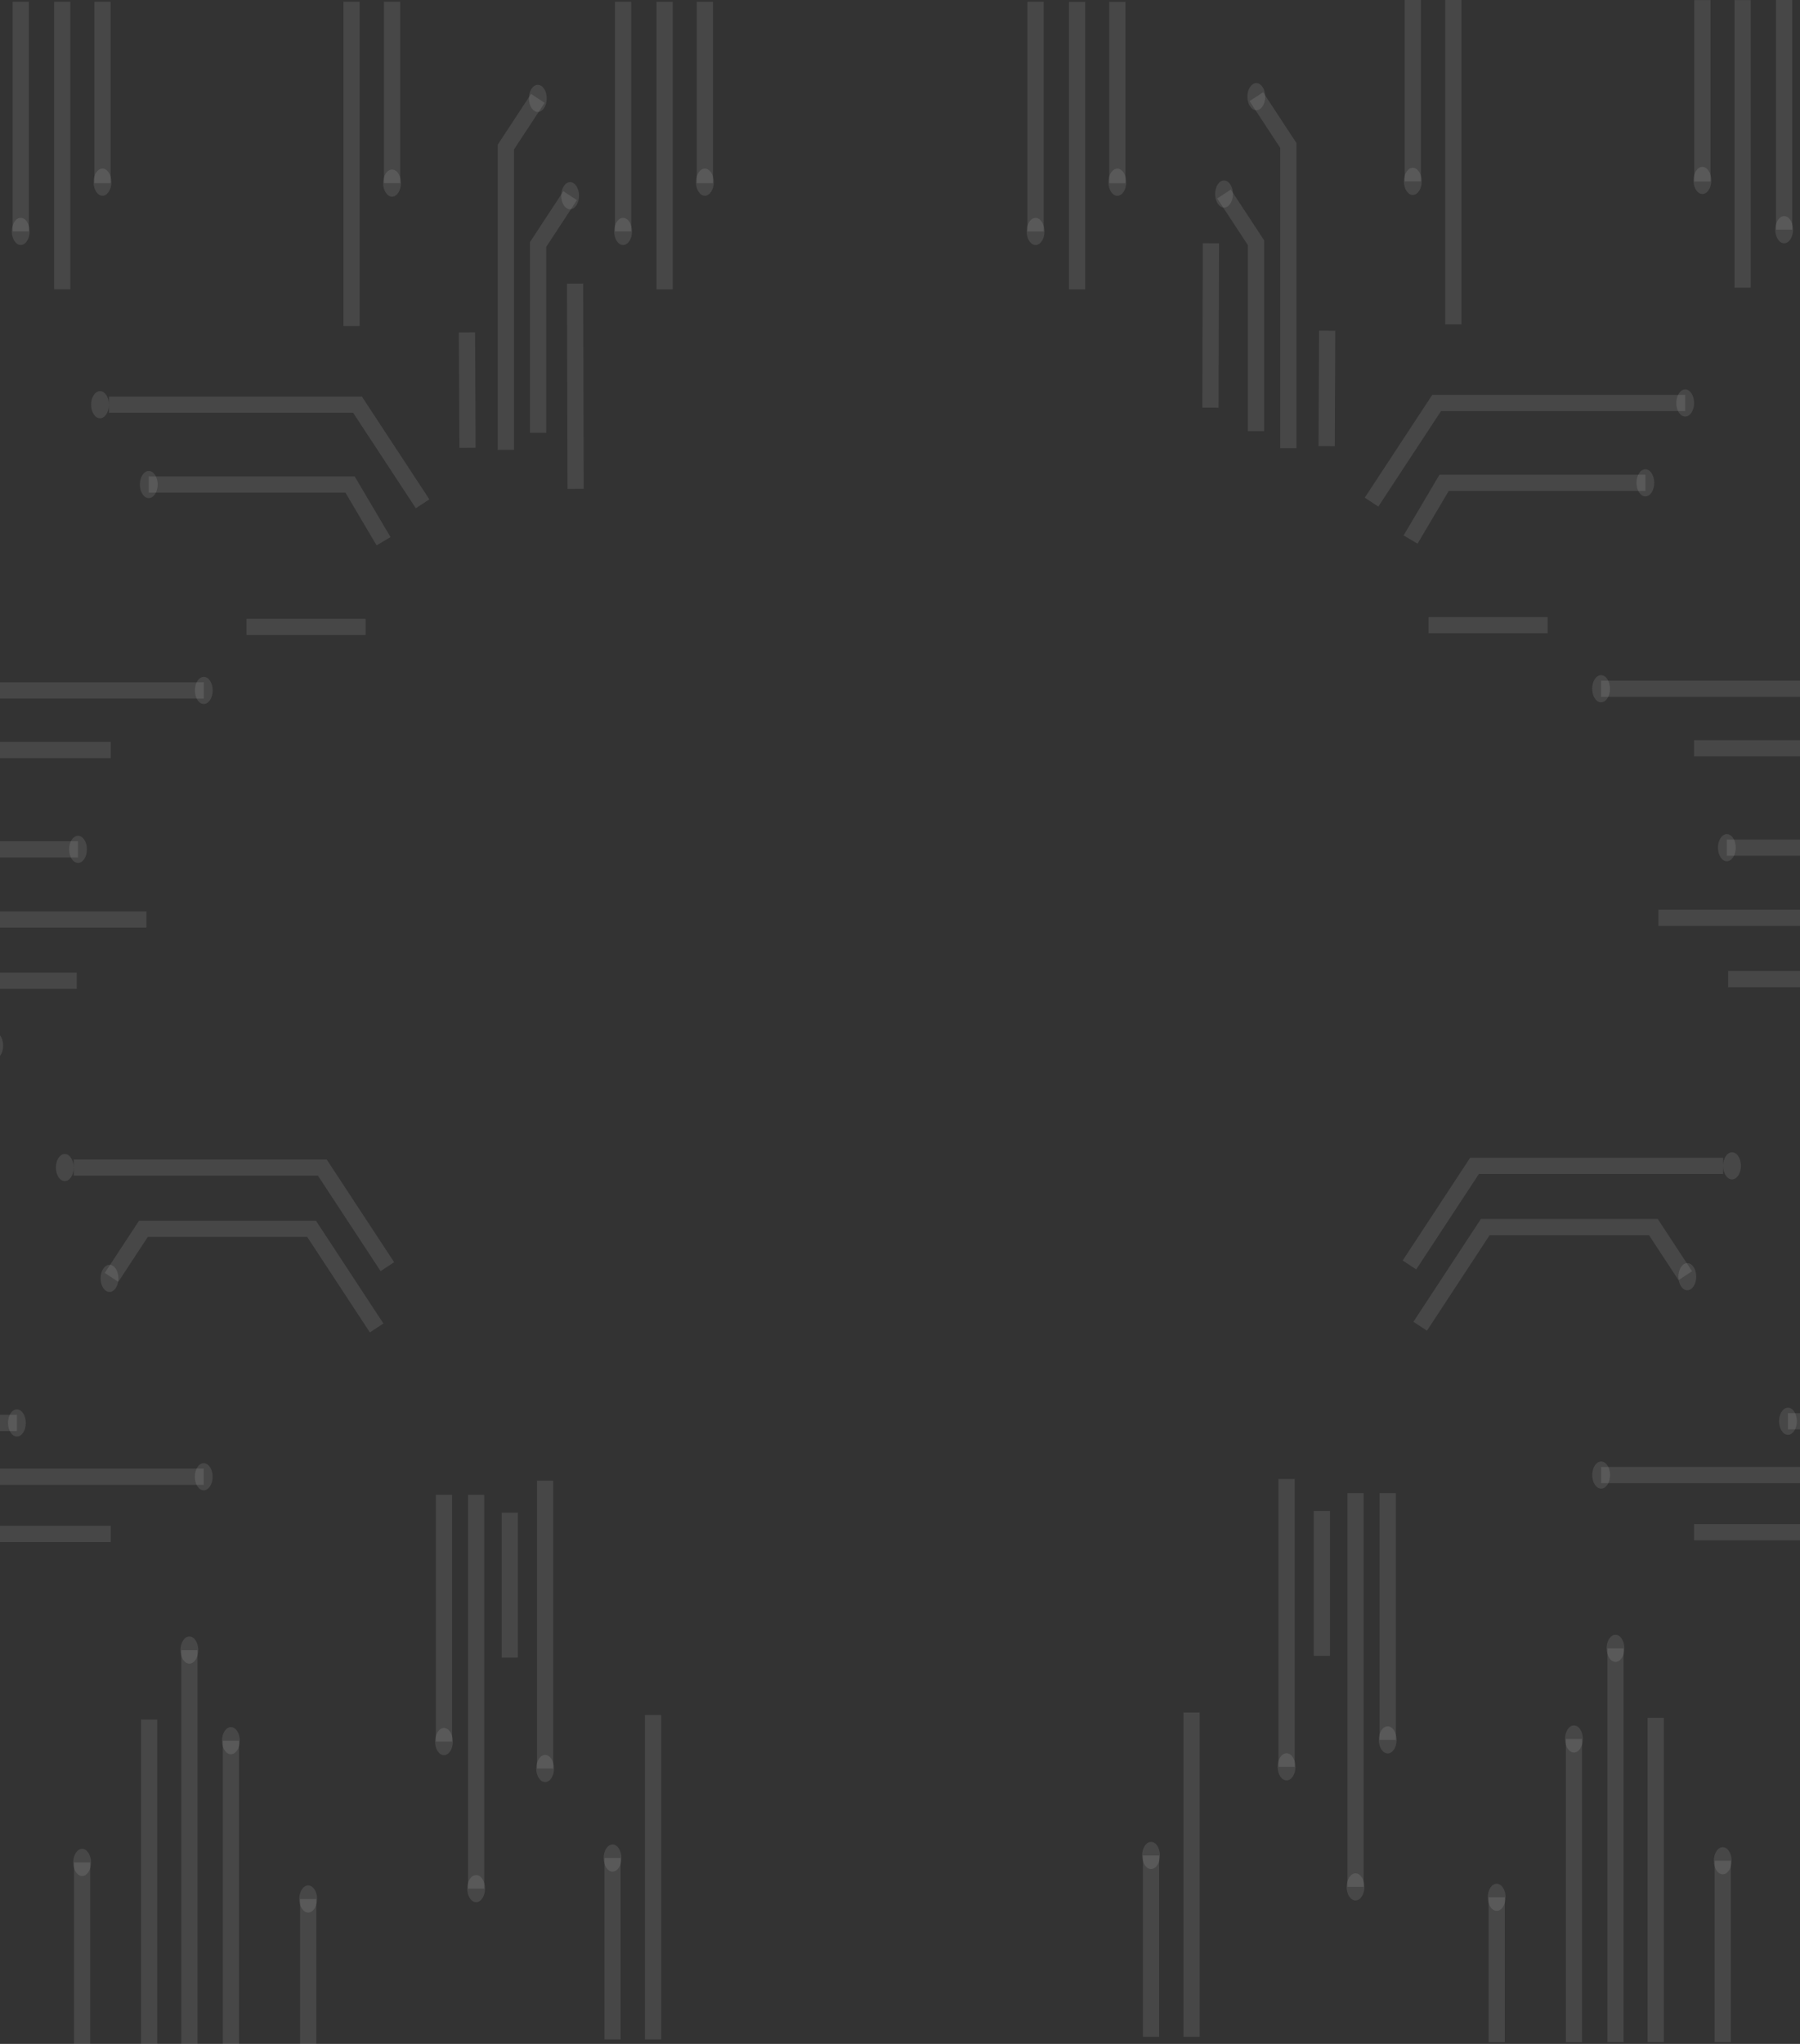 <svg width="370" height="420" viewBox="0 0 370 420" fill="none" xmlns="http://www.w3.org/2000/svg">
<rect x="0" y="0" width="370" height="420" fill="#333333" stroke="none"/>
<path d="M15.771 201.54H-21" stroke="white" stroke-opacity="0.1" stroke-width="3.333" stroke-miterlimit="10"/>
<path d="M16.038 174.533H-20.734" stroke="white" stroke-opacity="0.1" stroke-width="3.333" stroke-miterlimit="10"/>
<path d="M16.037 171.746C17.049 171.746 17.868 172.994 17.868 174.534C17.868 176.074 17.049 177.322 16.037 177.322C15.026 177.322 14.206 176.074 14.206 174.534C14.206 172.994 15.026 171.746 16.037 171.746Z" fill="white" fill-opacity="0.1"/>
<path d="M30.101 188.951H-21" stroke="white" stroke-opacity="0.1" stroke-width="3.333" stroke-miterlimit="10"/>
<path d="M91.261 307.178V357.878" stroke="white" stroke-opacity="0.1" stroke-width="3.333" stroke-miterlimit="10"/>
<path d="M97.874 307.178V388.093" stroke="white" stroke-opacity="0.1" stroke-width="3.333" stroke-miterlimit="10"/>
<path d="M99.705 388.093C99.705 389.633 98.886 390.881 97.874 390.881C96.863 390.881 96.043 389.633 96.043 388.093C96.043 386.553 96.863 385.304 97.874 385.304C98.886 385.304 99.705 386.553 99.705 388.093Z" fill="white" fill-opacity="0.1"/>
<path d="M38.926 419.987V339.073" stroke="white" stroke-opacity="0.1" stroke-width="3.333" stroke-miterlimit="10"/>
<path d="M37.094 339.073C37.094 337.533 37.914 336.284 38.925 336.284C39.937 336.284 40.756 337.533 40.756 339.073C40.756 340.613 39.937 341.861 38.925 341.861C37.914 341.861 37.094 340.613 37.094 339.073Z" fill="white" fill-opacity="0.1"/>
<path d="M30.659 419.987V353.341" stroke="white" stroke-opacity="0.1" stroke-width="3.333" stroke-miterlimit="10"/>
<path d="M47.465 420.002V357.693" stroke="white" stroke-opacity="0.1" stroke-width="3.333" stroke-miterlimit="10"/>
<path d="M45.634 357.693C45.634 356.153 46.453 354.905 47.465 354.905C48.476 354.905 49.296 356.153 49.296 357.693C49.296 359.233 48.476 360.481 47.465 360.481C46.453 360.481 45.634 359.233 45.634 357.693Z" fill="white" fill-opacity="0.1"/>
<path d="M93.092 357.878C93.092 359.418 92.272 360.666 91.261 360.666C90.25 360.666 89.43 359.418 89.43 357.878C89.43 356.338 90.25 355.09 91.261 355.09C92.272 355.09 93.092 356.338 93.092 357.878Z" fill="white" fill-opacity="0.1"/>
<path d="M86.867 103.529L73.492 83.161H22.392" stroke="white" stroke-opacity="0.1" stroke-width="3.333" stroke-miterlimit="10"/>
<path d="M22.391 83.161C22.391 84.701 21.572 85.949 20.561 85.949C19.549 85.949 18.729 84.701 18.729 83.161C18.729 81.622 19.549 80.373 20.561 80.373C21.572 80.373 22.391 81.622 22.391 83.161Z" fill="white" fill-opacity="0.1"/>
<path d="M110.615 88.941V50.231L117.19 40.216" stroke="white" stroke-opacity="0.1" stroke-width="3.333" stroke-miterlimit="10"/>
<path d="M119.021 40.216C119.021 41.756 118.202 43.005 117.19 43.005C116.179 43.005 115.359 41.756 115.359 40.216C115.359 38.676 116.179 37.428 117.19 37.428C118.202 37.428 119.021 38.676 119.021 40.216Z" fill="white" fill-opacity="0.1"/>
<path d="M103.978 92.441V30.23L110.554 20.217" stroke="white" stroke-opacity="0.1" stroke-width="3.333" stroke-miterlimit="10"/>
<path d="M112.384 20.216C112.384 21.755 111.565 23.004 110.554 23.004C109.543 23.004 108.722 21.755 108.722 20.216C108.722 18.676 109.543 17.427 110.554 17.427C111.565 17.427 112.384 18.676 112.384 20.216Z" fill="white" fill-opacity="0.1"/>
<path d="M96.096 92.02L95.99 68.314" stroke="white" stroke-opacity="0.1" stroke-width="3.333" stroke-miterlimit="10"/>
<path d="M63.348 420.002V390.227" stroke="white" stroke-opacity="0.1" stroke-width="3.333" stroke-miterlimit="10"/>
<path d="M61.517 390.227C61.517 388.687 62.336 387.439 63.348 387.439C64.359 387.439 65.179 388.687 65.179 390.227C65.179 391.767 64.359 393.015 63.348 393.015C62.336 393.015 61.517 391.767 61.517 390.227Z" fill="white" fill-opacity="0.1"/>
<path d="M43.706 303.458C43.706 304.997 42.886 306.246 41.875 306.246C40.864 306.246 40.044 304.997 40.044 303.458C40.044 301.918 40.864 300.67 41.875 300.67C42.886 300.67 43.706 301.918 43.706 303.458Z" fill="white" fill-opacity="0.1"/>
<path d="M41.875 303.459H-21" stroke="white" stroke-opacity="0.1" stroke-width="3.333" stroke-miterlimit="10"/>
<path d="M22.765 315.208H-21" stroke="white" stroke-opacity="0.1" stroke-width="3.333" stroke-miterlimit="10"/>
<path d="M104.791 340.615V310.839" stroke="white" stroke-opacity="0.1" stroke-width="3.333" stroke-miterlimit="10"/>
<path d="M112.052 363.416V304.264" stroke="white" stroke-opacity="0.1" stroke-width="3.333" stroke-miterlimit="10"/>
<path d="M113.883 363.416C113.883 364.956 113.063 366.204 112.052 366.204C111.042 366.204 110.221 364.956 110.221 363.416C110.221 361.876 111.042 360.627 112.052 360.627C113.063 360.627 113.883 361.876 113.883 363.416Z" fill="white" fill-opacity="0.1"/>
<path d="M16.881 419.987V382.717" stroke="white" stroke-opacity="0.1" stroke-width="3.333" stroke-miterlimit="10"/>
<path d="M15.049 382.716C15.049 381.176 15.869 379.927 16.88 379.927C17.892 379.927 18.711 381.176 18.711 382.716C18.711 384.255 17.892 385.504 16.88 385.504C15.869 385.504 15.049 384.255 15.049 382.716Z" fill="white" fill-opacity="0.1"/>
<path d="M79.626 260.291L66.25 239.923H15.15" stroke="white" stroke-opacity="0.1" stroke-width="3.333" stroke-miterlimit="10"/>
<path d="M11.487 239.92C11.487 238.38 12.307 237.132 13.318 237.132C14.329 237.132 15.149 238.38 15.149 239.92C15.149 241.459 14.329 242.708 13.318 242.708C12.307 242.708 11.487 241.459 11.487 239.92Z" fill="white" fill-opacity="0.1"/>
<path d="M77.421 272.881L64.045 252.513H29.479L22.928 262.489" stroke="white" stroke-opacity="0.1" stroke-width="3.333" stroke-miterlimit="10"/>
<path d="M20.679 262.696C20.679 261.156 21.499 259.907 22.51 259.907C23.522 259.907 24.341 261.156 24.341 262.696C24.341 264.236 23.522 265.484 22.51 265.484C21.499 265.484 20.679 264.236 20.679 262.696Z" fill="white" fill-opacity="0.1"/>
<path d="M43.722 141.879C43.722 143.419 42.903 144.667 41.891 144.667C40.88 144.667 40.06 143.419 40.06 141.879C40.06 140.339 40.88 139.091 41.891 139.091C42.903 139.091 43.722 140.339 43.722 141.879Z" fill="white" fill-opacity="0.1"/>
<path d="M41.892 141.879H-20.984" stroke="white" stroke-opacity="0.1" stroke-width="3.333" stroke-miterlimit="10"/>
<path d="M22.765 154.115H-21" stroke="white" stroke-opacity="0.1" stroke-width="3.333" stroke-miterlimit="10"/>
<path d="M118.32 100.457L118.213 58.285" stroke="white" stroke-opacity="0.1" stroke-width="3.333" stroke-miterlimit="10"/>
<path d="M-21 292.401H3.475" stroke="white" stroke-opacity="0.1" stroke-width="3.333" stroke-miterlimit="10"/>
<path d="M3.475 295.19C4.486 295.19 5.306 293.941 5.306 292.401C5.306 290.861 4.486 289.613 3.475 289.613C2.464 289.613 1.643 290.861 1.643 292.401C1.643 293.941 2.464 295.19 3.475 295.19Z" fill="white" fill-opacity="0.1"/>
<path d="M30.581 99.565H71.956L78.845 111.221" stroke="white" stroke-opacity="0.1" stroke-width="3.333" stroke-miterlimit="10"/>
<path d="M30.581 102.354C29.57 102.354 28.75 101.106 28.75 99.566C28.75 98.025 29.57 96.777 30.581 96.777C31.592 96.777 32.412 98.025 32.412 99.566C32.412 101.106 31.592 102.354 30.581 102.354Z" fill="white" fill-opacity="0.1"/>
<path d="M-1.182 212.074C-0.17 212.074 0.65 213.322 0.65 214.862C0.65 216.402 -0.17 217.651 -1.182 217.651C-2.193 217.651 -3.013 216.402 -3.013 214.862C-3.013 213.322 -2.193 212.074 -1.182 212.074Z" fill="white" fill-opacity="0.1"/>
<path d="M12.798 0.364V59.458" stroke="white" stroke-opacity="0.1" stroke-width="3.333" stroke-miterlimit="10"/>
<path d="M21.065 0.364V37.636" stroke="white" stroke-opacity="0.1" stroke-width="3.333" stroke-miterlimit="10"/>
<path d="M22.895 37.43C22.895 38.97 22.076 40.218 21.065 40.218C20.054 40.218 19.234 38.97 19.234 37.43C19.234 35.889 20.054 34.641 21.065 34.641C22.076 34.641 22.895 35.889 22.895 37.43Z" fill="white" fill-opacity="0.1"/>
<path d="M72.26 0.348V66.995" stroke="white" stroke-opacity="0.1" stroke-width="3.333" stroke-miterlimit="10"/>
<path d="M4.259 0.349V47.551" stroke="white" stroke-opacity="0.1" stroke-width="3.333" stroke-miterlimit="10"/>
<path d="M6.09 47.551C6.09 49.09 5.269 50.338 4.259 50.338C3.247 50.338 2.427 49.09 2.427 47.551C2.427 46.01 3.247 44.762 4.259 44.762C5.269 44.762 6.09 46.01 6.09 47.551Z" fill="white" fill-opacity="0.1"/>
<path d="M128.079 0.356V47.558" stroke="white" stroke-opacity="0.1" stroke-width="3.333" stroke-miterlimit="10"/>
<path d="M129.91 47.559C129.91 49.098 129.091 50.347 128.079 50.347C127.069 50.347 126.249 49.098 126.249 47.559C126.249 46.018 127.069 44.77 128.079 44.77C129.091 44.77 129.91 46.018 129.91 47.559Z" fill="white" fill-opacity="0.1"/>
<path d="M75.151 128.822H50.677" stroke="white" stroke-opacity="0.1" stroke-width="3.333" stroke-miterlimit="10"/>
<path d="M80.59 0.349V37.62" stroke="white" stroke-opacity="0.1" stroke-width="3.333" stroke-miterlimit="10"/>
<path d="M82.421 37.62C82.421 39.16 81.601 40.409 80.59 40.409C79.579 40.409 78.759 39.16 78.759 37.62C78.759 36.08 79.579 34.832 80.59 34.832C81.601 34.832 82.421 36.08 82.421 37.62Z" fill="white" fill-opacity="0.1"/>
<path d="M136.619 0.371V59.465" stroke="white" stroke-opacity="0.1" stroke-width="3.333" stroke-miterlimit="10"/>
<path d="M144.885 0.372V37.644" stroke="white" stroke-opacity="0.1" stroke-width="3.333" stroke-miterlimit="10"/>
<path d="M146.716 37.435C146.716 38.976 145.897 40.224 144.886 40.224C143.874 40.224 143.054 38.976 143.054 37.435C143.054 35.895 143.874 34.647 144.886 34.647C145.897 34.647 146.716 35.895 146.716 37.435Z" fill="white" fill-opacity="0.1"/>
<path d="M134.242 419.082V352.435" stroke="white" stroke-opacity="0.1" stroke-width="3.333" stroke-miterlimit="10"/>
<path d="M125.911 419.082V381.811" stroke="white" stroke-opacity="0.1" stroke-width="3.333" stroke-miterlimit="10"/>
<path d="M124.082 381.812C124.082 380.272 124.901 379.023 125.912 379.023C126.923 379.023 127.743 380.272 127.743 381.812C127.743 383.352 126.923 384.601 125.912 384.601C124.901 384.601 124.082 383.352 124.082 381.812Z" fill="white" fill-opacity="0.1"/>
<path d="M281.927 103.183L295.303 82.814H346.404" stroke="white" stroke-opacity="0.1" stroke-width="3.333" stroke-miterlimit="10"/>
<path d="M355.228 201.192H392" stroke="white" stroke-opacity="0.1" stroke-width="3.333" stroke-miterlimit="10"/>
<path d="M354.963 174.187H391.735" stroke="white" stroke-opacity="0.1" stroke-width="3.333" stroke-miterlimit="10"/>
<path d="M354.963 171.398C353.949 171.398 353.134 172.647 353.134 174.187C353.134 175.728 353.949 176.976 354.963 176.976C355.972 176.976 356.793 175.728 356.793 174.187C356.793 172.647 355.972 171.398 354.963 171.398Z" fill="white" fill-opacity="0.1"/>
<path d="M340.898 188.603H392" stroke="white" stroke-opacity="0.1" stroke-width="3.333" stroke-miterlimit="10"/>
<path d="M285.25 306.83V357.531" stroke="white" stroke-opacity="0.1" stroke-width="3.333" stroke-miterlimit="10"/>
<path d="M278.636 306.83V387.746" stroke="white" stroke-opacity="0.1" stroke-width="3.333" stroke-miterlimit="10"/>
<path d="M276.806 387.746C276.806 389.285 277.627 390.533 278.636 390.533C279.65 390.533 280.466 389.285 280.466 387.746C280.466 386.206 279.65 384.958 278.636 384.958C277.627 384.958 276.806 386.206 276.806 387.746Z" fill="white" fill-opacity="0.1"/>
<path d="M332.074 419.64V338.724" stroke="white" stroke-opacity="0.1" stroke-width="3.333" stroke-miterlimit="10"/>
<path d="M333.905 338.724C333.905 337.184 333.084 335.935 332.075 335.935C331.061 335.935 330.246 337.184 330.246 338.724C330.246 340.264 331.061 341.512 332.075 341.512C333.084 341.512 333.905 340.264 333.905 338.724Z" fill="white" fill-opacity="0.1"/>
<path d="M340.341 419.64V352.992" stroke="white" stroke-opacity="0.1" stroke-width="3.333" stroke-miterlimit="10"/>
<path d="M323.538 419.654V357.345" stroke="white" stroke-opacity="0.1" stroke-width="3.333" stroke-miterlimit="10"/>
<path d="M325.367 357.346C325.367 355.805 324.546 354.558 323.537 354.558C322.523 354.558 321.702 355.805 321.702 357.346C321.702 358.886 322.523 360.134 323.537 360.134C324.546 360.134 325.367 358.886 325.367 357.346Z" fill="white" fill-opacity="0.1"/>
<path d="M283.42 357.532C283.42 359.072 284.241 360.319 285.25 360.319C286.264 360.319 287.08 359.072 287.08 357.532C287.08 355.992 286.264 354.744 285.25 354.744C284.241 354.744 283.42 355.992 283.42 357.532Z" fill="white" fill-opacity="0.1"/>
<path d="M344.574 82.813C344.574 84.353 345.39 85.602 346.404 85.602C347.413 85.602 348.234 84.353 348.234 82.813C348.234 81.273 347.413 80.025 346.404 80.025C345.39 80.025 344.574 81.273 344.574 82.813Z" fill="white" fill-opacity="0.1"/>
<path d="M258.183 88.594V49.883L251.603 39.87" stroke="white" stroke-opacity="0.1" stroke-width="3.333" stroke-miterlimit="10"/>
<path d="M249.774 39.869C249.774 41.408 250.595 42.657 251.603 42.657C252.617 42.657 253.439 41.408 253.439 39.869C253.439 38.329 252.617 37.08 251.603 37.08C250.595 37.08 249.774 38.329 249.774 39.869Z" fill="white" fill-opacity="0.1"/>
<path d="M264.82 92.094V29.882L258.245 19.868" stroke="white" stroke-opacity="0.1" stroke-width="3.333" stroke-miterlimit="10"/>
<path d="M256.409 19.867C256.409 21.407 257.23 22.655 258.244 22.655C259.253 22.655 260.074 21.407 260.074 19.867C260.074 18.327 259.253 17.079 258.244 17.079C257.23 17.079 256.409 18.327 256.409 19.867Z" fill="white" fill-opacity="0.1"/>
<path d="M272.701 91.673L272.805 67.965" stroke="white" stroke-opacity="0.1" stroke-width="3.333" stroke-miterlimit="10"/>
<path d="M307.654 419.654V389.878" stroke="white" stroke-opacity="0.1" stroke-width="3.333" stroke-miterlimit="10"/>
<path d="M309.483 389.879C309.483 388.339 308.662 387.091 307.654 387.091C306.639 387.091 305.818 388.339 305.818 389.879C305.818 391.419 306.639 392.667 307.654 392.667C308.662 392.667 309.483 391.419 309.483 389.879Z" fill="white" fill-opacity="0.1"/>
<path d="M327.291 303.11C327.291 304.65 328.112 305.898 329.126 305.898C330.135 305.898 330.956 304.65 330.956 303.11C330.956 301.57 330.135 300.322 329.126 300.322C328.112 300.322 327.291 301.57 327.291 303.11Z" fill="white" fill-opacity="0.1"/>
<path d="M329.125 303.11H391.999" stroke="white" stroke-opacity="0.1" stroke-width="3.333" stroke-miterlimit="10"/>
<path d="M348.234 314.859H392" stroke="white" stroke-opacity="0.1" stroke-width="3.333" stroke-miterlimit="10"/>
<path d="M271.719 340.268V310.492" stroke="white" stroke-opacity="0.1" stroke-width="3.333" stroke-miterlimit="10"/>
<path d="M264.461 363.067V303.915" stroke="white" stroke-opacity="0.1" stroke-width="3.333" stroke-miterlimit="10"/>
<path d="M262.626 363.068C262.626 364.609 263.448 365.856 264.462 365.856C265.47 365.856 266.291 364.609 266.291 363.068C266.291 361.528 265.47 360.279 264.462 360.279C263.448 360.279 262.626 361.528 262.626 363.068Z" fill="white" fill-opacity="0.1"/>
<path d="M354.12 419.64V382.368" stroke="white" stroke-opacity="0.1" stroke-width="3.333" stroke-miterlimit="10"/>
<path d="M355.95 382.368C355.95 380.828 355.129 379.579 354.12 379.579C353.106 379.579 352.29 380.828 352.29 382.368C352.29 383.908 353.106 385.156 354.12 385.156C355.129 385.156 355.95 383.908 355.95 382.368Z" fill="white" fill-opacity="0.1"/>
<path d="M289.72 259.941L303.096 239.573H354.197" stroke="white" stroke-opacity="0.1" stroke-width="3.333" stroke-miterlimit="10"/>
<path d="M357.857 239.571C357.857 238.031 357.041 236.783 356.027 236.783C355.019 236.783 354.197 238.031 354.197 239.571C354.197 241.111 355.019 242.359 356.027 242.359C357.041 242.359 357.857 241.111 357.857 239.571Z" fill="white" fill-opacity="0.1"/>
<path d="M291.924 272.531L305.3 252.163H339.867L346.42 262.139" stroke="white" stroke-opacity="0.1" stroke-width="3.333" stroke-miterlimit="10"/>
<path d="M348.67 262.348C348.67 260.807 347.848 259.559 346.834 259.559C345.826 259.559 345.005 260.807 345.005 262.348C345.005 263.888 345.826 265.136 346.834 265.136C347.848 265.136 348.67 263.888 348.67 262.348Z" fill="white" fill-opacity="0.1"/>
<path d="M327.279 141.529C327.279 143.069 328.095 144.318 329.109 144.318C330.118 144.318 330.939 143.069 330.939 141.529C330.939 139.989 330.118 138.741 329.109 138.741C328.095 138.741 327.279 139.989 327.279 141.529Z" fill="white" fill-opacity="0.1"/>
<path d="M329.11 141.531H391.983" stroke="white" stroke-opacity="0.1" stroke-width="3.333" stroke-miterlimit="10"/>
<path d="M348.234 153.766H392" stroke="white" stroke-opacity="0.1" stroke-width="3.333" stroke-miterlimit="10"/>
<path d="M248.809 83.769L248.913 49.991" stroke="white" stroke-opacity="0.1" stroke-width="3.333" stroke-miterlimit="10"/>
<path d="M392 292.053H367.524" stroke="white" stroke-opacity="0.1" stroke-width="3.333" stroke-miterlimit="10"/>
<path d="M367.524 294.84C366.516 294.84 365.695 293.592 365.695 292.052C365.695 290.512 366.516 289.264 367.524 289.264C368.538 289.264 369.354 290.512 369.354 292.052C369.354 293.592 368.538 294.84 367.524 294.84Z" fill="white" fill-opacity="0.1"/>
<path d="M338.214 99.219H296.841L289.951 110.874" stroke="white" stroke-opacity="0.1" stroke-width="3.333" stroke-miterlimit="10"/>
<path d="M338.214 102.006C339.222 102.006 340.044 100.758 340.044 99.218C340.044 97.678 339.222 96.43 338.214 96.43C337.205 96.43 336.384 97.678 336.384 99.218C336.384 100.758 337.205 102.006 338.214 102.006Z" fill="white" fill-opacity="0.1"/>
<path d="M358.204 0.016V59.109" stroke="white" stroke-opacity="0.1" stroke-width="3.333" stroke-miterlimit="10"/>
<path d="M349.937 0.015V37.287" stroke="white" stroke-opacity="0.1" stroke-width="3.333" stroke-miterlimit="10"/>
<path d="M348.107 37.08C348.107 38.621 348.923 39.869 349.937 39.869C350.945 39.869 351.766 38.621 351.766 37.08C351.766 35.541 350.945 34.292 349.937 34.292C348.923 34.292 348.107 35.541 348.107 37.08Z" fill="white" fill-opacity="0.1"/>
<path d="M298.742 -0V66.647" stroke="white" stroke-opacity="0.1" stroke-width="3.333" stroke-miterlimit="10"/>
<path d="M366.741 0V47.202" stroke="white" stroke-opacity="0.1" stroke-width="3.333" stroke-miterlimit="10"/>
<path d="M364.912 47.202C364.912 48.742 365.733 49.99 366.742 49.99C367.756 49.99 368.571 48.742 368.571 47.202C368.571 45.662 367.756 44.414 366.742 44.414C365.733 44.414 364.912 45.662 364.912 47.202Z" fill="white" fill-opacity="0.1"/>
<path d="M293.644 128.475H318.12" stroke="white" stroke-opacity="0.1" stroke-width="3.333" stroke-miterlimit="10"/>
<path d="M290.409 0V37.272" stroke="white" stroke-opacity="0.1" stroke-width="3.333" stroke-miterlimit="10"/>
<path d="M288.579 37.272C288.579 38.812 289.4 40.06 290.409 40.06C291.423 40.06 292.238 38.812 292.238 37.272C292.238 35.732 291.423 34.483 290.409 34.483C289.4 34.483 288.579 35.732 288.579 37.272Z" fill="white" fill-opacity="0.1"/>
<path d="M221.406 0.38V59.473" stroke="white" stroke-opacity="0.1" stroke-width="3.333" stroke-miterlimit="10"/>
<path d="M229.673 0.379V37.65" stroke="white" stroke-opacity="0.1" stroke-width="3.333" stroke-miterlimit="10"/>
<path d="M231.503 37.444C231.503 38.984 230.682 40.232 229.673 40.232C228.659 40.232 227.844 38.984 227.844 37.444C227.844 35.904 228.659 34.655 229.673 34.655C230.682 34.655 231.503 35.904 231.503 37.444Z" fill="white" fill-opacity="0.1"/>
<path d="M212.866 0.364V47.565" stroke="white" stroke-opacity="0.1" stroke-width="3.333" stroke-miterlimit="10"/>
<path d="M214.697 47.565C214.697 49.105 213.877 50.353 212.866 50.353C211.854 50.353 211.035 49.105 211.035 47.565C211.035 46.024 211.854 44.776 212.866 44.776C213.877 44.776 214.697 46.024 214.697 47.565Z" fill="white" fill-opacity="0.1"/>
<path d="M244.935 418.552V351.905" stroke="white" stroke-opacity="0.1" stroke-width="3.333" stroke-miterlimit="10"/>
<path d="M236.602 418.552V381.281" stroke="white" stroke-opacity="0.1" stroke-width="3.333" stroke-miterlimit="10"/>
<path d="M234.772 381.279C234.772 379.739 235.593 378.491 236.602 378.491C237.616 378.491 238.431 379.739 238.431 381.279C238.431 382.819 237.616 384.067 236.602 384.067C235.593 384.067 234.772 382.819 234.772 381.279Z" fill="white" fill-opacity="0.1"/>
</svg>
